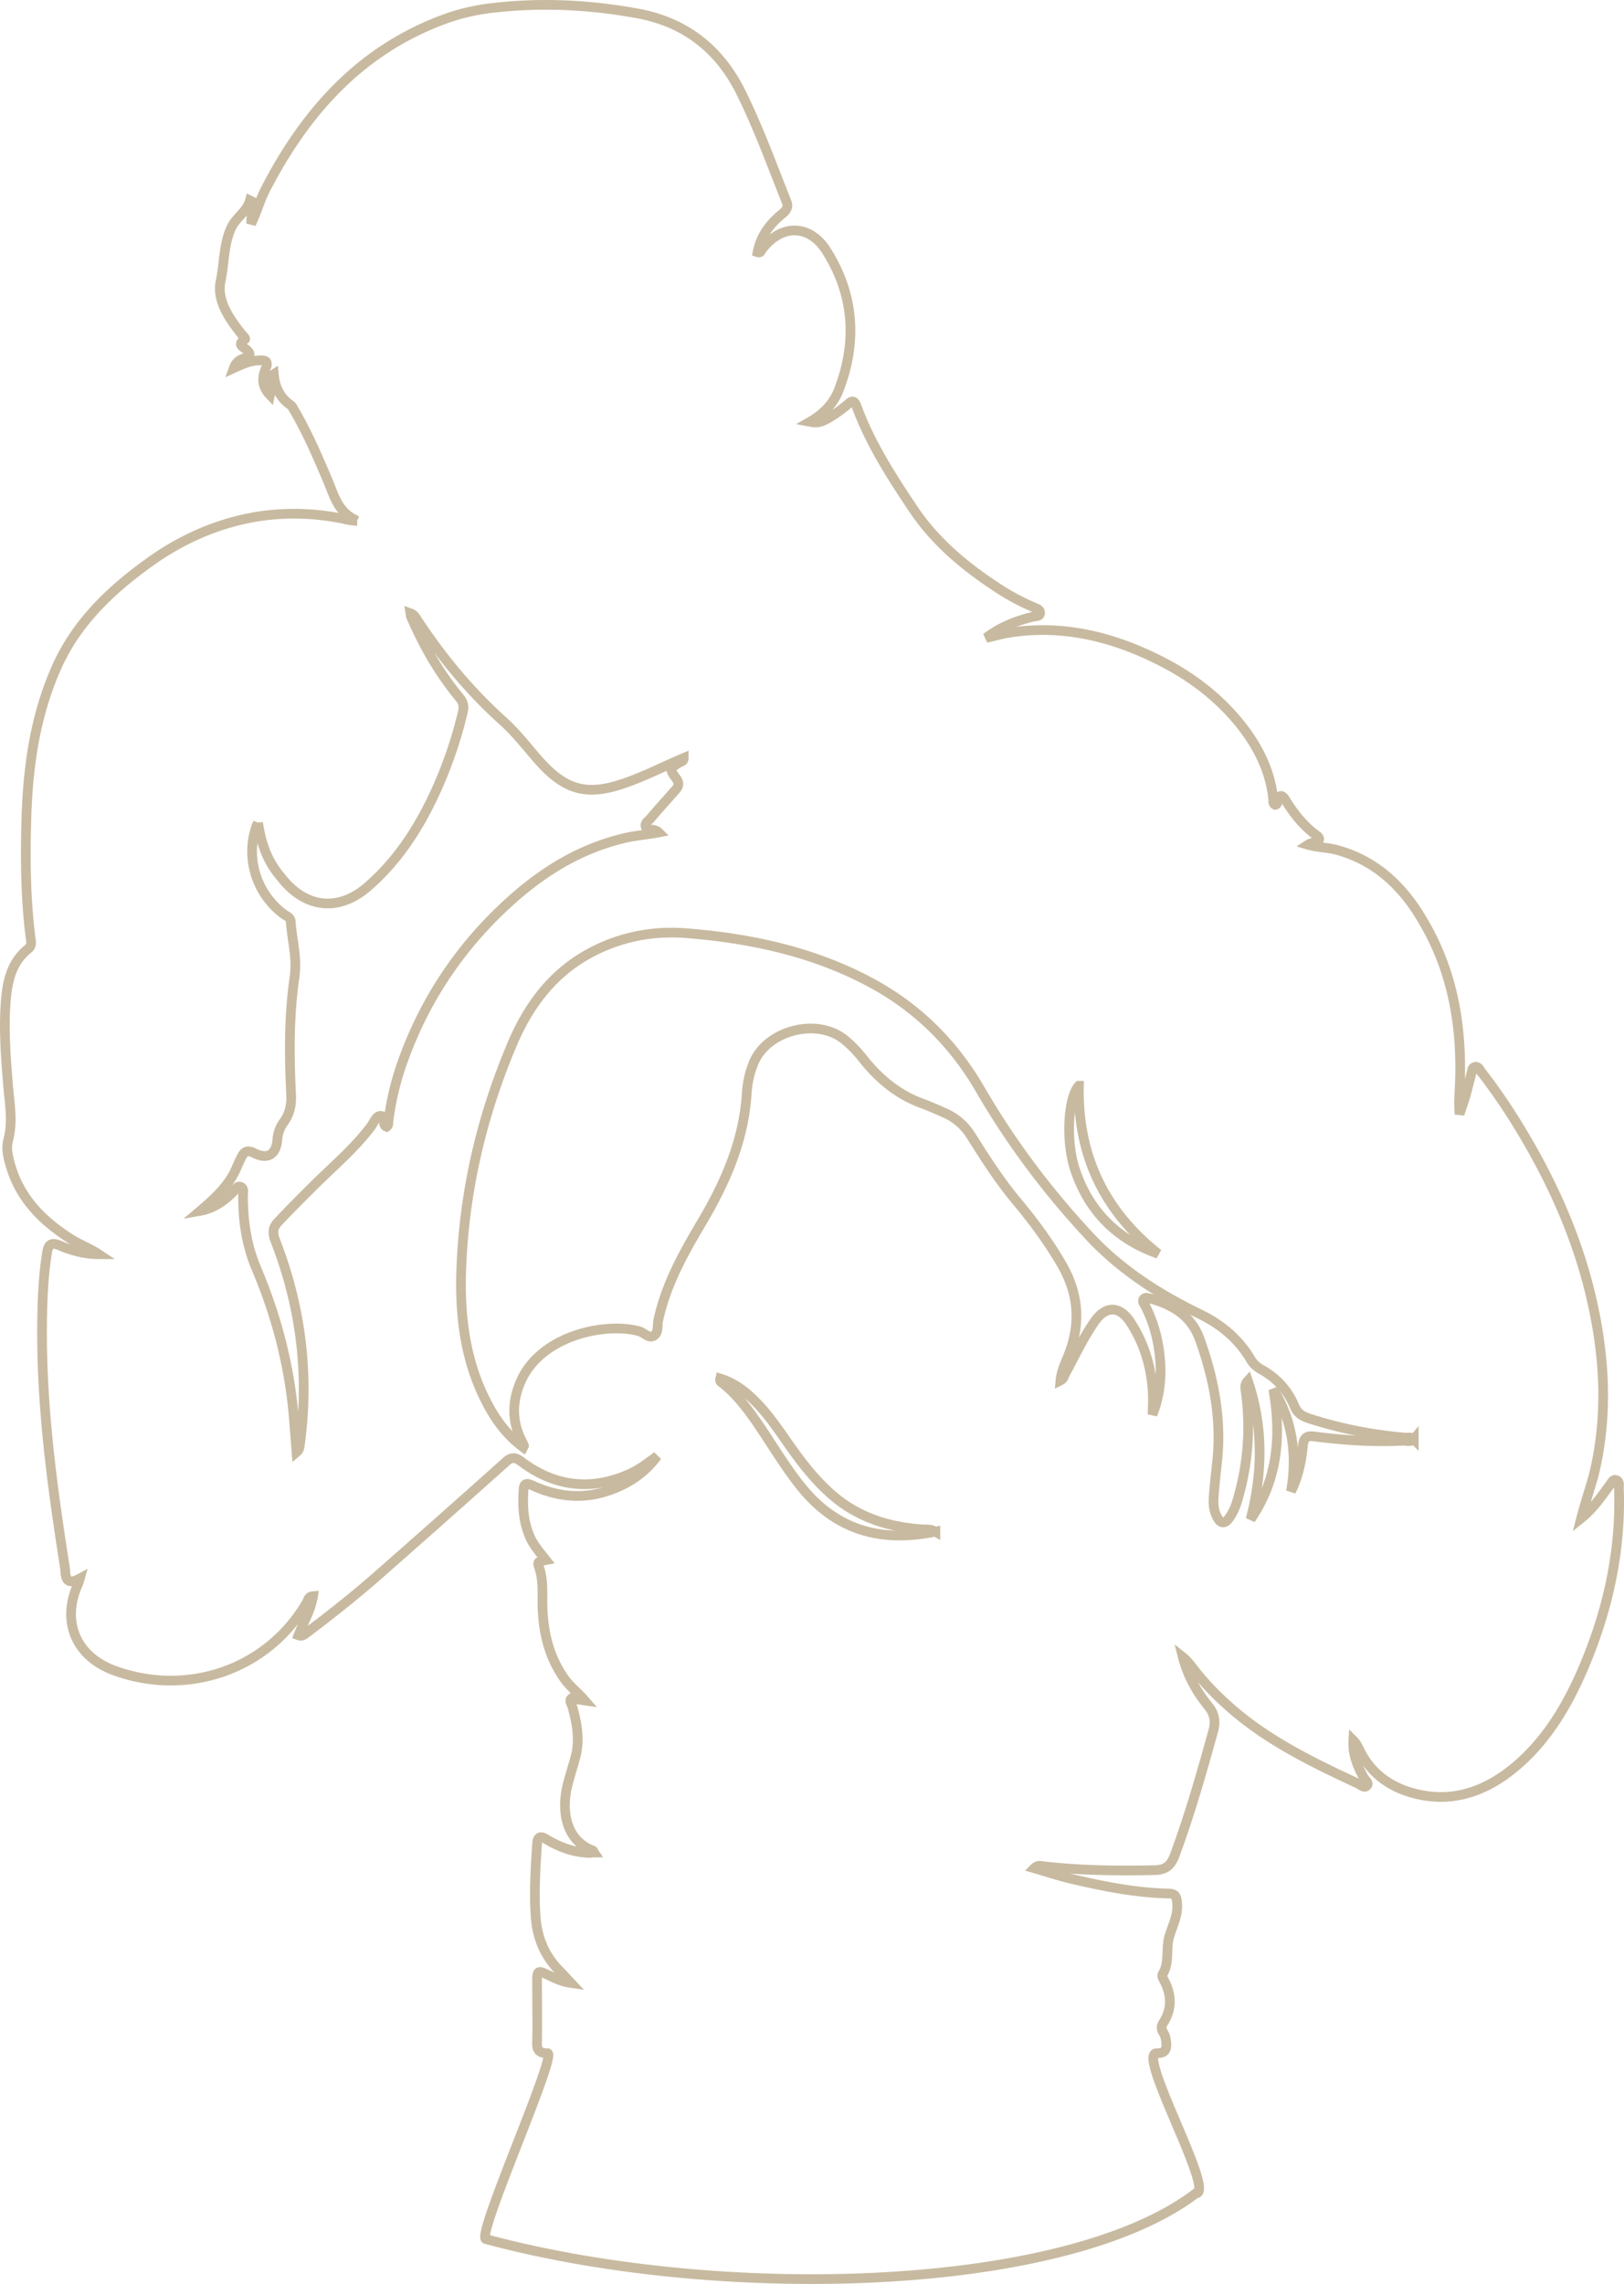 <svg xmlns="http://www.w3.org/2000/svg" width="335" height="471" fill="none"><path stroke="#A48C61" stroke-width="2" d="M326.167 313.093c2.382-1.9 4.128-4.432 5.875-6.806.397-.475.635-1.346 1.429-1.029.635.237.476 1.029.476 1.583.477 12.979-2.302 25.404-7.383 37.275-3.334 7.756-7.621 14.958-14.211 20.418-6.43 5.303-13.734 7.598-21.99 4.907-4.525-1.504-7.939-4.353-10.003-8.705-.318-.634-.635-1.267-1.191-1.821-.159 2.77.794 5.224 2.143 7.677.318.554 1.191 1.108.635 1.662-.476.554-1.19-.079-1.746-.396-8.812-4.115-17.545-8.31-25.087-14.562-3.414-2.849-6.51-5.935-9.209-9.497-.556-.712-1.112-1.424-1.906-2.057.953 3.719 2.779 7.043 5.161 9.971 1.349 1.662 1.667 3.166 1.111 5.224-2.382 8.626-4.843 17.252-7.939 25.641-.794 2.137-1.905 3.087-4.287 3.087-7.78.158-15.56.079-23.34-.871-.397-.079-.873 0-1.35.475 2.699.792 5.319 1.662 8.098 2.295 6.43 1.504 12.94 2.77 19.53 2.928 1.349 0 1.746.475 1.826 1.979.238 2.532-.953 4.669-1.588 6.806-.794 2.612.079 5.382-1.35 7.756-.317.475.08 1.029.318 1.503 1.508 2.929 1.587 5.778-.238 8.627-.477.712-.397 1.345 0 1.978.476.713.555 1.425.635 2.216.079 1.504-.397 2.058-1.985 2.058-4.223 0 12.288 28.915 8.065 28.915-27.135 20.595-98.142 22.431-146.394 9.429-2.34-.187 14.861-38.344 12.656-38.344-1.667 0-2.223-.633-2.144-2.216.08-4.274 0-8.547 0-12.821 0-1.978.318-2.057 2.064-1.187 1.429.633 2.779 1.425 4.923 1.741-1.112-1.187-1.826-1.978-2.62-2.77-3.017-3.165-4.446-6.964-4.684-11.238-.318-4.906 0-9.734.317-14.641.08-1.345.556-1.82 1.826-1.029 2.779 1.662 5.716 2.77 8.971 2.85.318 0 .635-.08.953-.08-.159-.237-.159-.395-.238-.395-5.875-2.216-6.51-8.706-5.161-13.771.477-1.82 1.033-3.561 1.509-5.302 1.032-3.562.397-7.044-.556-10.526-.159-.633-.794-1.266-.159-1.82.477-.396 1.112.316 1.668.316.238 0 .476.08 1.032.159-1.429-1.662-2.938-2.77-4.049-4.274-3.732-5.144-4.764-10.921-4.684-17.015 0-2.058 0-4.036-.635-6.015-.477-1.345-.318-1.345 1.349-1.662-1.191-1.503-2.381-2.849-3.175-4.511-1.509-3.245-1.667-6.569-1.429-10.051.079-1.583.952-1.187 1.905-.791 5.002 2.295 10.162 2.849 15.402 1.108 4.128-1.346 7.621-3.641 10.241-7.202-1.906 1.425-3.732 2.849-5.954 3.799-7.86 3.403-15.243 2.453-21.991-2.612-1.35-1.029-2.144-1.029-3.335.079a3533.8 3533.8 0 0 1-25.88 22.951c-4.843 4.274-9.924 8.31-15.084 12.188-.477.316-.874.87-1.747.554 1.032-2.691 2.54-5.144 3.017-8.073-.953.08-1.032.792-1.27 1.267-8.257 14.166-24.929 19.468-39.695 14.087-8.018-2.928-11.035-10.209-7.463-17.965.08-.238.16-.475.318-1.029-3.255 1.741-2.858-.791-3.096-2.374-2.938-18.598-5.399-37.276-4.525-56.269.158-2.928.397-5.778.873-8.627.238-1.582.873-2.136 2.54-1.424 2.54 1.108 5.24 1.82 8.098 1.82-1.905-1.266-4.128-2.058-6.034-3.324-5.795-3.719-10.32-8.389-12.225-15.195-.477-1.662-.874-3.403-.397-5.065.952-3.64.317-7.202 0-10.763-.477-5.777-.953-11.555-.556-17.332.317-4.273 1.032-8.389 4.684-11.317.714-.554.635-1.424.476-2.216-1.032-8.151-1.111-16.303-.873-24.454.317-11.001 1.826-21.764 6.51-31.973 4.049-8.706 10.717-15.116 18.339-20.656 6.668-4.907 14.131-8.31 22.308-9.734 6.113-1.029 12.226-.871 18.339.396.556.158 1.111.237 1.746.316 0-.237.08-.396.08-.396-3.176-1.741-3.97-5.065-5.24-8.072-2.064-4.828-4.128-9.655-6.827-14.245-.238-.396-.397-.87-.794-1.108-2.144-1.504-3.176-3.64-3.414-6.332-1.667 1.108-.476 2.691-.794 4.274-1.826-1.9-1.588-3.72-.873-5.46.635-1.504-.08-1.742-1.27-1.662-1.826 0-3.414.712-5.32 1.582.477-1.345 1.35-1.74 2.224-2.057 1.111-.396 1.429-.792.397-1.742-.477-.474-2.144-1.028-.318-2.136.238-.159-.476-.792-.794-1.187-2.54-3.245-5.08-6.886-4.208-10.922.794-3.72.556-7.597 2.303-11.159 1.032-1.978 3.096-3.086 3.731-5.381l.476.237c-.079 1.504-.158 3.087-.238 4.59 1.191-2.453 1.826-4.986 3.096-7.36C63.23 22.726 74.742 9.984 92.287 3.732c3.413-1.187 6.906-1.9 10.479-2.216 9.686-1.029 19.292-.475 28.818 1.266 9.765 1.82 16.751 7.281 21.197 16.145 3.652 7.36 6.431 15.037 9.448 22.634.476 1.108 0 1.82-.874 2.533-2.54 2.057-4.446 4.59-5.081 7.914.477.158.635-.08.715-.317 3.969-5.54 10.003-5.619 13.575.158 5.637 9.023 6.272 18.678 2.461 28.57-1.111 2.85-3.175 4.986-5.954 6.569 1.667.317 2.382.158 4.764-1.345 1.111-.713 2.143-1.504 3.175-2.375.873-.791 1.27-.554 1.667.475 2.779 7.598 7.145 14.404 11.591 21.052 4.525 6.806 10.559 11.871 17.307 16.303a47.305 47.305 0 0 0 7.621 4.115c.556.237 1.429.475 1.35 1.266-.079.712-.953.554-1.508.712-3.494.871-6.748 2.137-9.606 4.353 1.508-.316 3.016-.791 4.525-1.029 11.194-1.82 21.673.792 31.597 5.857 6.51 3.324 12.146 7.676 16.671 13.454 3.414 4.432 5.875 9.338 6.431 15.116 0 .395-.08.791.397 1.028.476-.079.397-.475.476-.791.238-1.345.953-1.266 1.509-.396 1.746 2.849 3.81 5.54 6.589 7.519.714.554.714 1.108-.318 1.345-.476.158-1.032.237-1.508.554 1.905.554 3.89.554 5.795 1.029 8.336 2.216 13.973 7.756 18.101 14.957 5.954 10.21 7.86 21.289 7.463 32.923-.08 2.137-.318 4.274-.08 6.648.397-1.267.873-2.533 1.27-3.878.397-1.504.794-3.087 1.191-4.59.159-.475.08-1.108.715-1.267.635-.158.952.475 1.191.871a122.476 122.476 0 0 1 6.906 9.893c7.939 12.662 13.973 26.195 16.752 40.915 2.064 10.763 2.302 21.606-.318 32.369-.794 2.928-1.826 5.935-2.62 9.022Zm-34.534-16.303c-.476-.475-1.112-.317-1.667-.317a87.612 87.612 0 0 1-20.165-4.036c-1.35-.475-2.223-1.108-2.779-2.453-1.349-3.245-3.652-5.777-6.748-7.519-1.032-.554-1.826-1.266-2.382-2.295-2.54-4.194-6.112-7.122-10.558-9.259-8.336-4.036-16.037-9.022-22.388-15.749-8.733-9.339-16.354-19.469-22.785-30.548-5.319-9.181-12.623-16.541-21.991-21.685-11.829-6.489-24.769-9.339-38.106-10.447-7.145-.633-13.973.634-20.324 4.037-7.78 4.194-12.702 10.842-16.037 18.677-6.35 14.957-10.003 30.548-10.558 46.772-.318 9.418.794 18.677 5.239 27.224 1.826 3.562 4.208 6.806 7.542 9.26.08-.158.159-.238.159-.317-.079-.237-.238-.475-.317-.712-2.382-4.432-2.144-8.943 0-13.296 4.525-8.943 17.465-11.475 24.134-9.576 1.032.317 1.985 1.583 3.017.871.952-.633.635-2.058.873-3.166 1.588-7.36 5.16-13.77 8.971-20.181 4.922-8.309 8.733-17.015 9.288-26.828.159-2.137.636-4.195 1.429-6.094 2.7-6.569 12.703-9.26 18.419-4.986 1.746 1.345 3.175 2.928 4.525 4.669 3.175 3.878 6.986 6.965 11.75 8.706 1.508.554 2.937 1.187 4.366 1.82 2.461 1.029 4.366 2.612 5.795 4.907 2.858 4.511 5.716 9.022 9.13 13.137 3.573 4.274 6.828 8.626 9.606 13.454 3.493 6.094 3.89 12.267 1.27 18.756-.635 1.583-1.429 3.245-1.587 5.065.635-.316.714-.87.952-1.345 1.985-3.641 3.732-7.439 6.113-10.842 2.303-3.245 5.081-3.245 7.304.079 2.302 3.482 3.731 7.36 4.366 11.554.397 2.533.397 5.065.239 7.598 1.27-3.166 1.746-6.411 1.667-9.734-.159-4.432-1.112-8.706-3.176-12.742-.238-.396-.714-.95-.238-1.425.318-.316.715-.158 1.112-.079 4.763 1.267 8.653 3.562 10.4 8.468 3.016 8.389 4.604 17.016 3.493 25.958-.239 2.216-.477 4.432-.635 6.648-.08 1.267 0 2.533.555 3.72.794 1.741 1.747 1.899 2.779.316a11.58 11.58 0 0 0 1.429-3.007c2.302-7.518 2.937-15.195 1.826-23.03-.08-.633-.238-1.266.476-2.057 3.255 9.655 3.017 19.072.556 28.569 5.637-8.23 6.351-17.252 4.684-26.828 4.049 6.568 4.922 13.612 3.652 21.051 1.508-3.007 2.143-6.173 2.461-9.418.159-1.583.714-2.137 2.382-1.899 6.112.791 12.225 1.187 18.418.87.873.08 1.588.238 2.064-.316ZM53.227 169.69c-.159.317-.317.554-.397.871-2.223 6.568.159 13.849 5.716 17.964.556.396 1.35.634 1.43 1.504.237 3.799 1.349 7.36.793 11.396-1.19 8.073-1.111 16.303-.714 24.455.079 2.057-.318 3.799-1.43 5.381-.873 1.187-1.349 2.454-1.428 3.957-.318 3.008-2.144 3.957-4.843 2.533-1.27-.633-1.985-.317-2.54.87-.556 1.029-.953 2.137-1.509 3.245-1.667 3.166-4.287 5.54-6.986 7.835 2.699-.475 4.842-1.978 6.748-3.878.476-.475.873-1.424 1.667-1.029.635.317.397 1.188.397 1.821 0 5.223.715 10.209 2.779 15.036 4.287 10.13 6.986 20.735 7.78 31.736.159 2.057.317 4.036.476 6.094.476-.396.556-.792.635-1.108 2.064-14.641.318-28.808-5.001-42.499-.635-1.583-.556-2.77.635-3.957 2.302-2.453 4.684-4.827 7.065-7.202 4.05-4.036 8.495-7.755 11.988-12.346.556-.791 1.112-2.136 1.826-2.216 1.509-.237.318 1.821 1.43 2.216.475-.316.317-.791.396-1.266a57.862 57.862 0 0 1 3.096-12.662c4.684-12.9 12.226-23.901 22.467-33.002 6.59-5.856 13.973-10.367 22.706-12.504 2.461-.633 5.001-.792 7.462-1.267-.317-.316-.555-.395-.873-.474-.635-.238-1.588.158-1.826-.792-.159-.791.715-1.187 1.112-1.741 1.667-1.978 3.413-3.878 5.08-5.777.636-.712.794-1.346.159-2.295-1.508-2.058-1.429-2.058.715-3.403.317-.159.794-.159.794-.871-3.97 1.662-7.781 3.641-11.829 5.065-7.939 2.849-12.464 1.741-18.022-4.511-2.381-2.691-4.604-5.619-7.304-8.072-6.906-6.173-12.702-13.217-17.783-20.893-.317-.475-.555-1.108-1.429-1.425.08.475.08.712.238.95 2.54 5.856 5.716 11.396 9.845 16.382.794.95 1.032 1.82.714 3.086a89.187 89.187 0 0 1-5.24 15.512c-3.493 7.835-8.018 15.037-14.607 20.656-6.034 5.065-12.782 4.115-17.624-2.137-2.938-3.403-4.129-7.123-4.764-11.238Zm139.725 146.173c-1.111-.633-1.905-.396-2.62-.475-6.113-.396-11.829-1.979-16.83-5.619-3.97-2.928-7.066-6.727-9.924-10.684-2.223-3.087-4.287-6.331-6.907-9.18-2.302-2.454-4.763-4.591-8.097-5.619-.159.633.238.791.476.949 2.779 2.216 4.922 4.986 6.907 7.835 3.017 4.353 5.716 9.022 9.05 13.217 7.145 9.101 16.434 11.95 27.945 9.576Zm29.612-91.962c-2.302 2.454-2.778 11.792-.714 17.57 2.858 8.388 8.574 14.087 17.068 17.094-11.193-8.864-16.671-20.418-16.354-34.664Z" opacity=".6"/></svg>